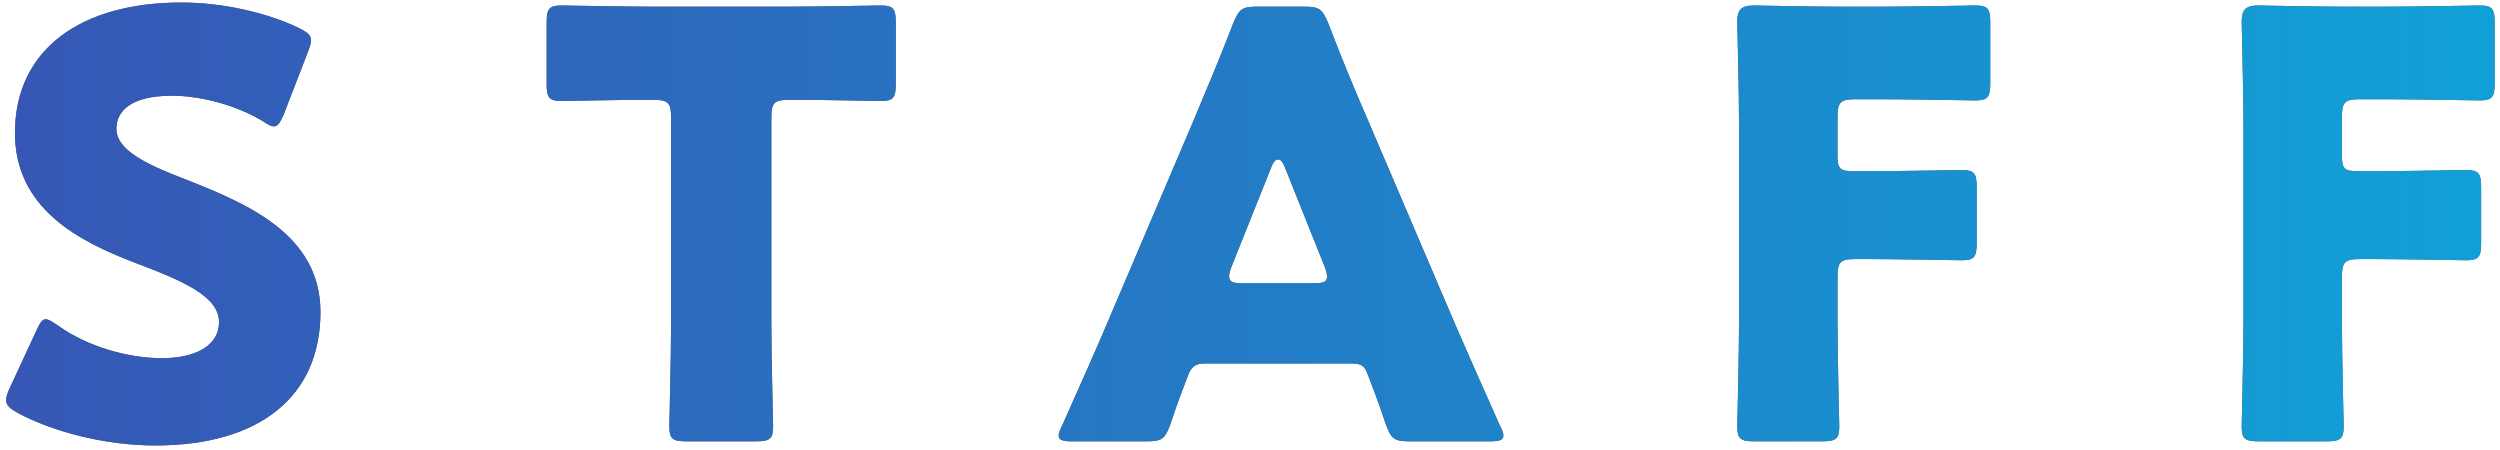 <svg
 xmlns="http://www.w3.org/2000/svg"
 xmlns:xlink="http://www.w3.org/1999/xlink"
 width="339px" height="61px">
<defs>
<linearGradient id="PSgrad_0" x1="0%" x2="100%" y1="0%" y2="0%">
  <stop offset="1%" stop-color="rgb(54,87,181)" stop-opacity="1" />
  <stop offset="100%" stop-color="rgb(16,161,215)" stop-opacity="1" />
  <stop offset="100%" stop-color="rgb(234,205,70)" stop-opacity="1" />
</linearGradient>

</defs>
<path fill-rule="evenodd"  fill="rgb(98, 98, 98)"
 d="M336.282,13.618 C335.722,13.618 327.644,13.459 323.885,13.459 L319.967,13.459 C317.967,13.459 317.567,13.858 317.567,15.858 L317.567,21.056 C317.567,22.896 317.887,23.216 319.727,23.216 L322.046,23.216 C325.805,23.216 333.883,23.056 334.442,23.056 C336.122,23.056 336.442,23.536 336.442,25.375 L336.442,32.973 C336.442,34.812 336.122,35.292 334.442,35.292 C333.883,35.292 325.805,35.132 322.046,35.132 L319.967,35.132 C317.967,35.132 317.567,35.532 317.567,37.532 L317.567,43.850 C317.567,48.089 317.807,57.286 317.807,57.846 C317.807,59.525 317.327,59.845 315.488,59.845 L306.290,59.845 C304.451,59.845 303.971,59.525 303.971,57.846 C303.971,57.286 304.211,48.089 304.211,43.850 L304.211,16.658 C304.211,12.419 303.971,3.541 303.971,2.982 C303.971,1.302 304.531,0.742 306.210,0.742 C306.770,0.742 313.808,0.902 317.487,0.902 L323.885,0.902 C327.644,0.902 335.722,0.742 336.282,0.742 C337.961,0.742 338.281,1.222 338.281,3.062 L338.281,11.299 C338.281,13.139 337.961,13.618 336.282,13.618 ZM267.882,13.618 C267.322,13.618 259.244,13.459 255.485,13.459 L251.567,13.459 C249.567,13.459 249.167,13.858 249.167,15.858 L249.167,21.056 C249.167,22.896 249.487,23.216 251.327,23.216 L253.646,23.216 C257.405,23.216 265.483,23.056 266.042,23.056 C267.722,23.056 268.042,23.536 268.042,25.375 L268.042,32.973 C268.042,34.812 267.722,35.292 266.042,35.292 C265.483,35.292 257.405,35.132 253.646,35.132 L251.567,35.132 C249.567,35.132 249.167,35.532 249.167,37.532 L249.167,43.850 C249.167,48.089 249.407,57.286 249.407,57.846 C249.407,59.525 248.927,59.845 247.088,59.845 L237.890,59.845 C236.051,59.845 235.571,59.525 235.571,57.846 C235.571,57.286 235.811,48.089 235.811,43.850 L235.811,16.658 C235.811,12.419 235.571,3.541 235.571,2.982 C235.571,1.302 236.131,0.742 237.811,0.742 C238.370,0.742 245.408,0.902 249.087,0.902 L255.485,0.902 C259.244,0.902 267.322,0.742 267.882,0.742 C269.561,0.742 269.881,1.222 269.881,3.062 L269.881,11.299 C269.881,13.139 269.561,13.618 267.882,13.618 ZM202.019,59.845 L191.143,59.845 C189.063,59.845 188.663,59.525 187.943,57.606 C186.744,54.007 186.104,52.487 185.544,50.968 C185.064,49.608 184.664,49.288 183.225,49.288 L163.391,49.288 C162.111,49.288 161.551,49.688 161.071,50.968 C160.511,52.487 159.872,54.007 158.672,57.606 C157.952,59.525 157.552,59.845 155.473,59.845 L145.396,59.845 C144.116,59.845 143.556,59.685 143.556,59.045 C143.556,58.725 143.716,58.326 144.036,57.686 C146.995,51.048 148.595,47.449 149.954,44.250 L161.711,16.658 C163.231,12.979 165.150,8.580 167.229,3.141 C168.029,1.222 168.429,0.902 170.508,0.902 L176.827,0.902 C178.906,0.902 179.306,1.222 180.106,3.141 C182.185,8.580 184.105,13.139 185.544,16.418 L197.301,43.930 C198.820,47.449 200.420,51.048 203.379,57.686 C203.699,58.326 203.859,58.725 203.859,59.045 C203.859,59.685 203.299,59.845 202.019,59.845 ZM179.626,36.172 L174.187,22.576 C173.947,21.936 173.628,21.616 173.308,21.616 C172.988,21.616 172.668,21.936 172.428,22.576 L166.989,36.172 C166.750,36.732 166.670,37.212 166.670,37.532 C166.670,38.251 167.229,38.411 168.509,38.411 L178.106,38.411 C179.386,38.411 179.946,38.251 179.946,37.532 C179.946,37.212 179.866,36.732 179.626,36.172 ZM119.471,13.698 C118.911,13.698 111.553,13.538 108.674,13.538 L106.994,13.538 C104.995,13.538 104.595,13.938 104.595,15.938 L104.595,43.850 C104.595,48.089 104.835,57.286 104.835,57.846 C104.835,59.525 104.355,59.845 102.516,59.845 L93.078,59.845 C91.239,59.845 90.759,59.525 90.759,57.846 C90.759,57.286 90.999,48.089 90.999,43.850 L90.999,15.938 C90.999,13.938 90.599,13.538 88.600,13.538 L86.920,13.538 C84.041,13.538 76.683,13.698 76.123,13.698 C74.444,13.698 74.124,13.219 74.124,11.379 L74.124,3.062 C74.124,1.222 74.444,0.742 76.123,0.742 C76.683,0.742 84.761,0.902 88.520,0.902 L107.074,0.902 C110.833,0.902 118.911,0.742 119.471,0.742 C121.150,0.742 121.470,1.222 121.470,3.062 L121.470,11.379 C121.470,13.219 121.150,13.698 119.471,13.698 ZM43.456,42.330 C43.456,53.687 35.298,60.405 21.062,60.405 C14.264,60.405 7.226,58.565 2.428,56.006 C1.308,55.366 0.828,54.967 0.828,54.247 C0.828,53.847 0.988,53.367 1.308,52.647 L4.907,44.889 C5.387,43.850 5.707,43.290 6.187,43.290 C6.586,43.290 7.066,43.610 7.786,44.090 C11.865,47.049 17.463,48.568 21.942,48.568 C26.741,48.568 29.700,46.729 29.700,43.690 C29.700,40.171 24.821,38.091 18.263,35.612 C10.745,32.733 2.028,28.334 2.028,18.017 C2.028,6.740 10.905,0.342 24.581,0.342 C30.340,0.342 36.338,1.782 40.497,3.781 C41.616,4.341 42.176,4.741 42.176,5.461 C42.176,5.861 42.016,6.341 41.776,6.980 L38.497,15.458 C38.017,16.578 37.697,17.137 37.138,17.137 C36.738,17.137 36.338,16.898 35.618,16.418 C32.179,14.338 27.380,12.979 23.302,12.979 C17.783,12.979 15.784,15.058 15.784,17.457 C15.784,20.416 20.023,22.336 24.981,24.255 C33.539,27.614 43.456,31.773 43.456,42.330 Z"/>
<path fill="url(#PSgrad_0)"
 d="M336.282,13.618 C335.722,13.618 327.644,13.459 323.885,13.459 L319.967,13.459 C317.967,13.459 317.567,13.858 317.567,15.858 L317.567,21.056 C317.567,22.896 317.887,23.216 319.727,23.216 L322.046,23.216 C325.805,23.216 333.883,23.056 334.442,23.056 C336.122,23.056 336.442,23.536 336.442,25.375 L336.442,32.973 C336.442,34.812 336.122,35.292 334.442,35.292 C333.883,35.292 325.805,35.132 322.046,35.132 L319.967,35.132 C317.967,35.132 317.567,35.532 317.567,37.532 L317.567,43.850 C317.567,48.089 317.807,57.286 317.807,57.846 C317.807,59.525 317.327,59.845 315.488,59.845 L306.290,59.845 C304.451,59.845 303.971,59.525 303.971,57.846 C303.971,57.286 304.211,48.089 304.211,43.850 L304.211,16.658 C304.211,12.419 303.971,3.541 303.971,2.982 C303.971,1.302 304.531,0.742 306.210,0.742 C306.770,0.742 313.808,0.902 317.487,0.902 L323.885,0.902 C327.644,0.902 335.722,0.742 336.282,0.742 C337.961,0.742 338.281,1.222 338.281,3.062 L338.281,11.299 C338.281,13.139 337.961,13.618 336.282,13.618 ZM267.882,13.618 C267.322,13.618 259.244,13.459 255.485,13.459 L251.567,13.459 C249.567,13.459 249.167,13.858 249.167,15.858 L249.167,21.056 C249.167,22.896 249.487,23.216 251.327,23.216 L253.646,23.216 C257.405,23.216 265.483,23.056 266.042,23.056 C267.722,23.056 268.042,23.536 268.042,25.375 L268.042,32.973 C268.042,34.812 267.722,35.292 266.042,35.292 C265.483,35.292 257.405,35.132 253.646,35.132 L251.567,35.132 C249.567,35.132 249.167,35.532 249.167,37.532 L249.167,43.850 C249.167,48.089 249.407,57.286 249.407,57.846 C249.407,59.525 248.927,59.845 247.088,59.845 L237.890,59.845 C236.051,59.845 235.571,59.525 235.571,57.846 C235.571,57.286 235.811,48.089 235.811,43.850 L235.811,16.658 C235.811,12.419 235.571,3.541 235.571,2.982 C235.571,1.302 236.131,0.742 237.811,0.742 C238.370,0.742 245.408,0.902 249.087,0.902 L255.485,0.902 C259.244,0.902 267.322,0.742 267.882,0.742 C269.561,0.742 269.881,1.222 269.881,3.062 L269.881,11.299 C269.881,13.139 269.561,13.618 267.882,13.618 ZM202.019,59.845 L191.143,59.845 C189.063,59.845 188.663,59.525 187.943,57.606 C186.744,54.007 186.104,52.487 185.544,50.968 C185.064,49.608 184.664,49.288 183.225,49.288 L163.391,49.288 C162.111,49.288 161.551,49.688 161.071,50.968 C160.511,52.487 159.872,54.007 158.672,57.606 C157.952,59.525 157.552,59.845 155.473,59.845 L145.396,59.845 C144.116,59.845 143.556,59.685 143.556,59.045 C143.556,58.725 143.716,58.326 144.036,57.686 C146.995,51.048 148.595,47.449 149.954,44.250 L161.711,16.658 C163.231,12.979 165.150,8.580 167.229,3.141 C168.029,1.222 168.429,0.902 170.508,0.902 L176.827,0.902 C178.906,0.902 179.306,1.222 180.106,3.141 C182.185,8.580 184.105,13.139 185.544,16.418 L197.301,43.930 C198.820,47.449 200.420,51.048 203.379,57.686 C203.699,58.326 203.859,58.725 203.859,59.045 C203.859,59.685 203.299,59.845 202.019,59.845 ZM179.626,36.172 L174.187,22.576 C173.947,21.936 173.628,21.616 173.308,21.616 C172.988,21.616 172.668,21.936 172.428,22.576 L166.989,36.172 C166.750,36.732 166.670,37.212 166.670,37.532 C166.670,38.251 167.229,38.411 168.509,38.411 L178.106,38.411 C179.386,38.411 179.946,38.251 179.946,37.532 C179.946,37.212 179.866,36.732 179.626,36.172 ZM119.471,13.698 C118.911,13.698 111.553,13.538 108.674,13.538 L106.994,13.538 C104.995,13.538 104.595,13.938 104.595,15.938 L104.595,43.850 C104.595,48.089 104.835,57.286 104.835,57.846 C104.835,59.525 104.355,59.845 102.516,59.845 L93.078,59.845 C91.239,59.845 90.759,59.525 90.759,57.846 C90.759,57.286 90.999,48.089 90.999,43.850 L90.999,15.938 C90.999,13.938 90.599,13.538 88.600,13.538 L86.920,13.538 C84.041,13.538 76.683,13.698 76.123,13.698 C74.444,13.698 74.124,13.219 74.124,11.379 L74.124,3.062 C74.124,1.222 74.444,0.742 76.123,0.742 C76.683,0.742 84.761,0.902 88.520,0.902 L107.074,0.902 C110.833,0.902 118.911,0.742 119.471,0.742 C121.150,0.742 121.470,1.222 121.470,3.062 L121.470,11.379 C121.470,13.219 121.150,13.698 119.471,13.698 ZM43.456,42.330 C43.456,53.687 35.298,60.405 21.062,60.405 C14.264,60.405 7.226,58.565 2.428,56.006 C1.308,55.366 0.828,54.967 0.828,54.247 C0.828,53.847 0.988,53.367 1.308,52.647 L4.907,44.889 C5.387,43.850 5.707,43.290 6.187,43.290 C6.586,43.290 7.066,43.610 7.786,44.090 C11.865,47.049 17.463,48.568 21.942,48.568 C26.741,48.568 29.700,46.729 29.700,43.690 C29.700,40.171 24.821,38.091 18.263,35.612 C10.745,32.733 2.028,28.334 2.028,18.017 C2.028,6.740 10.905,0.342 24.581,0.342 C30.340,0.342 36.338,1.782 40.497,3.781 C41.616,4.341 42.176,4.741 42.176,5.461 C42.176,5.861 42.016,6.341 41.776,6.980 L38.497,15.458 C38.017,16.578 37.697,17.137 37.138,17.137 C36.738,17.137 36.338,16.898 35.618,16.418 C32.179,14.338 27.380,12.979 23.302,12.979 C17.783,12.979 15.784,15.058 15.784,17.457 C15.784,20.416 20.023,22.336 24.981,24.255 C33.539,27.614 43.456,31.773 43.456,42.330 Z"/>
</svg>